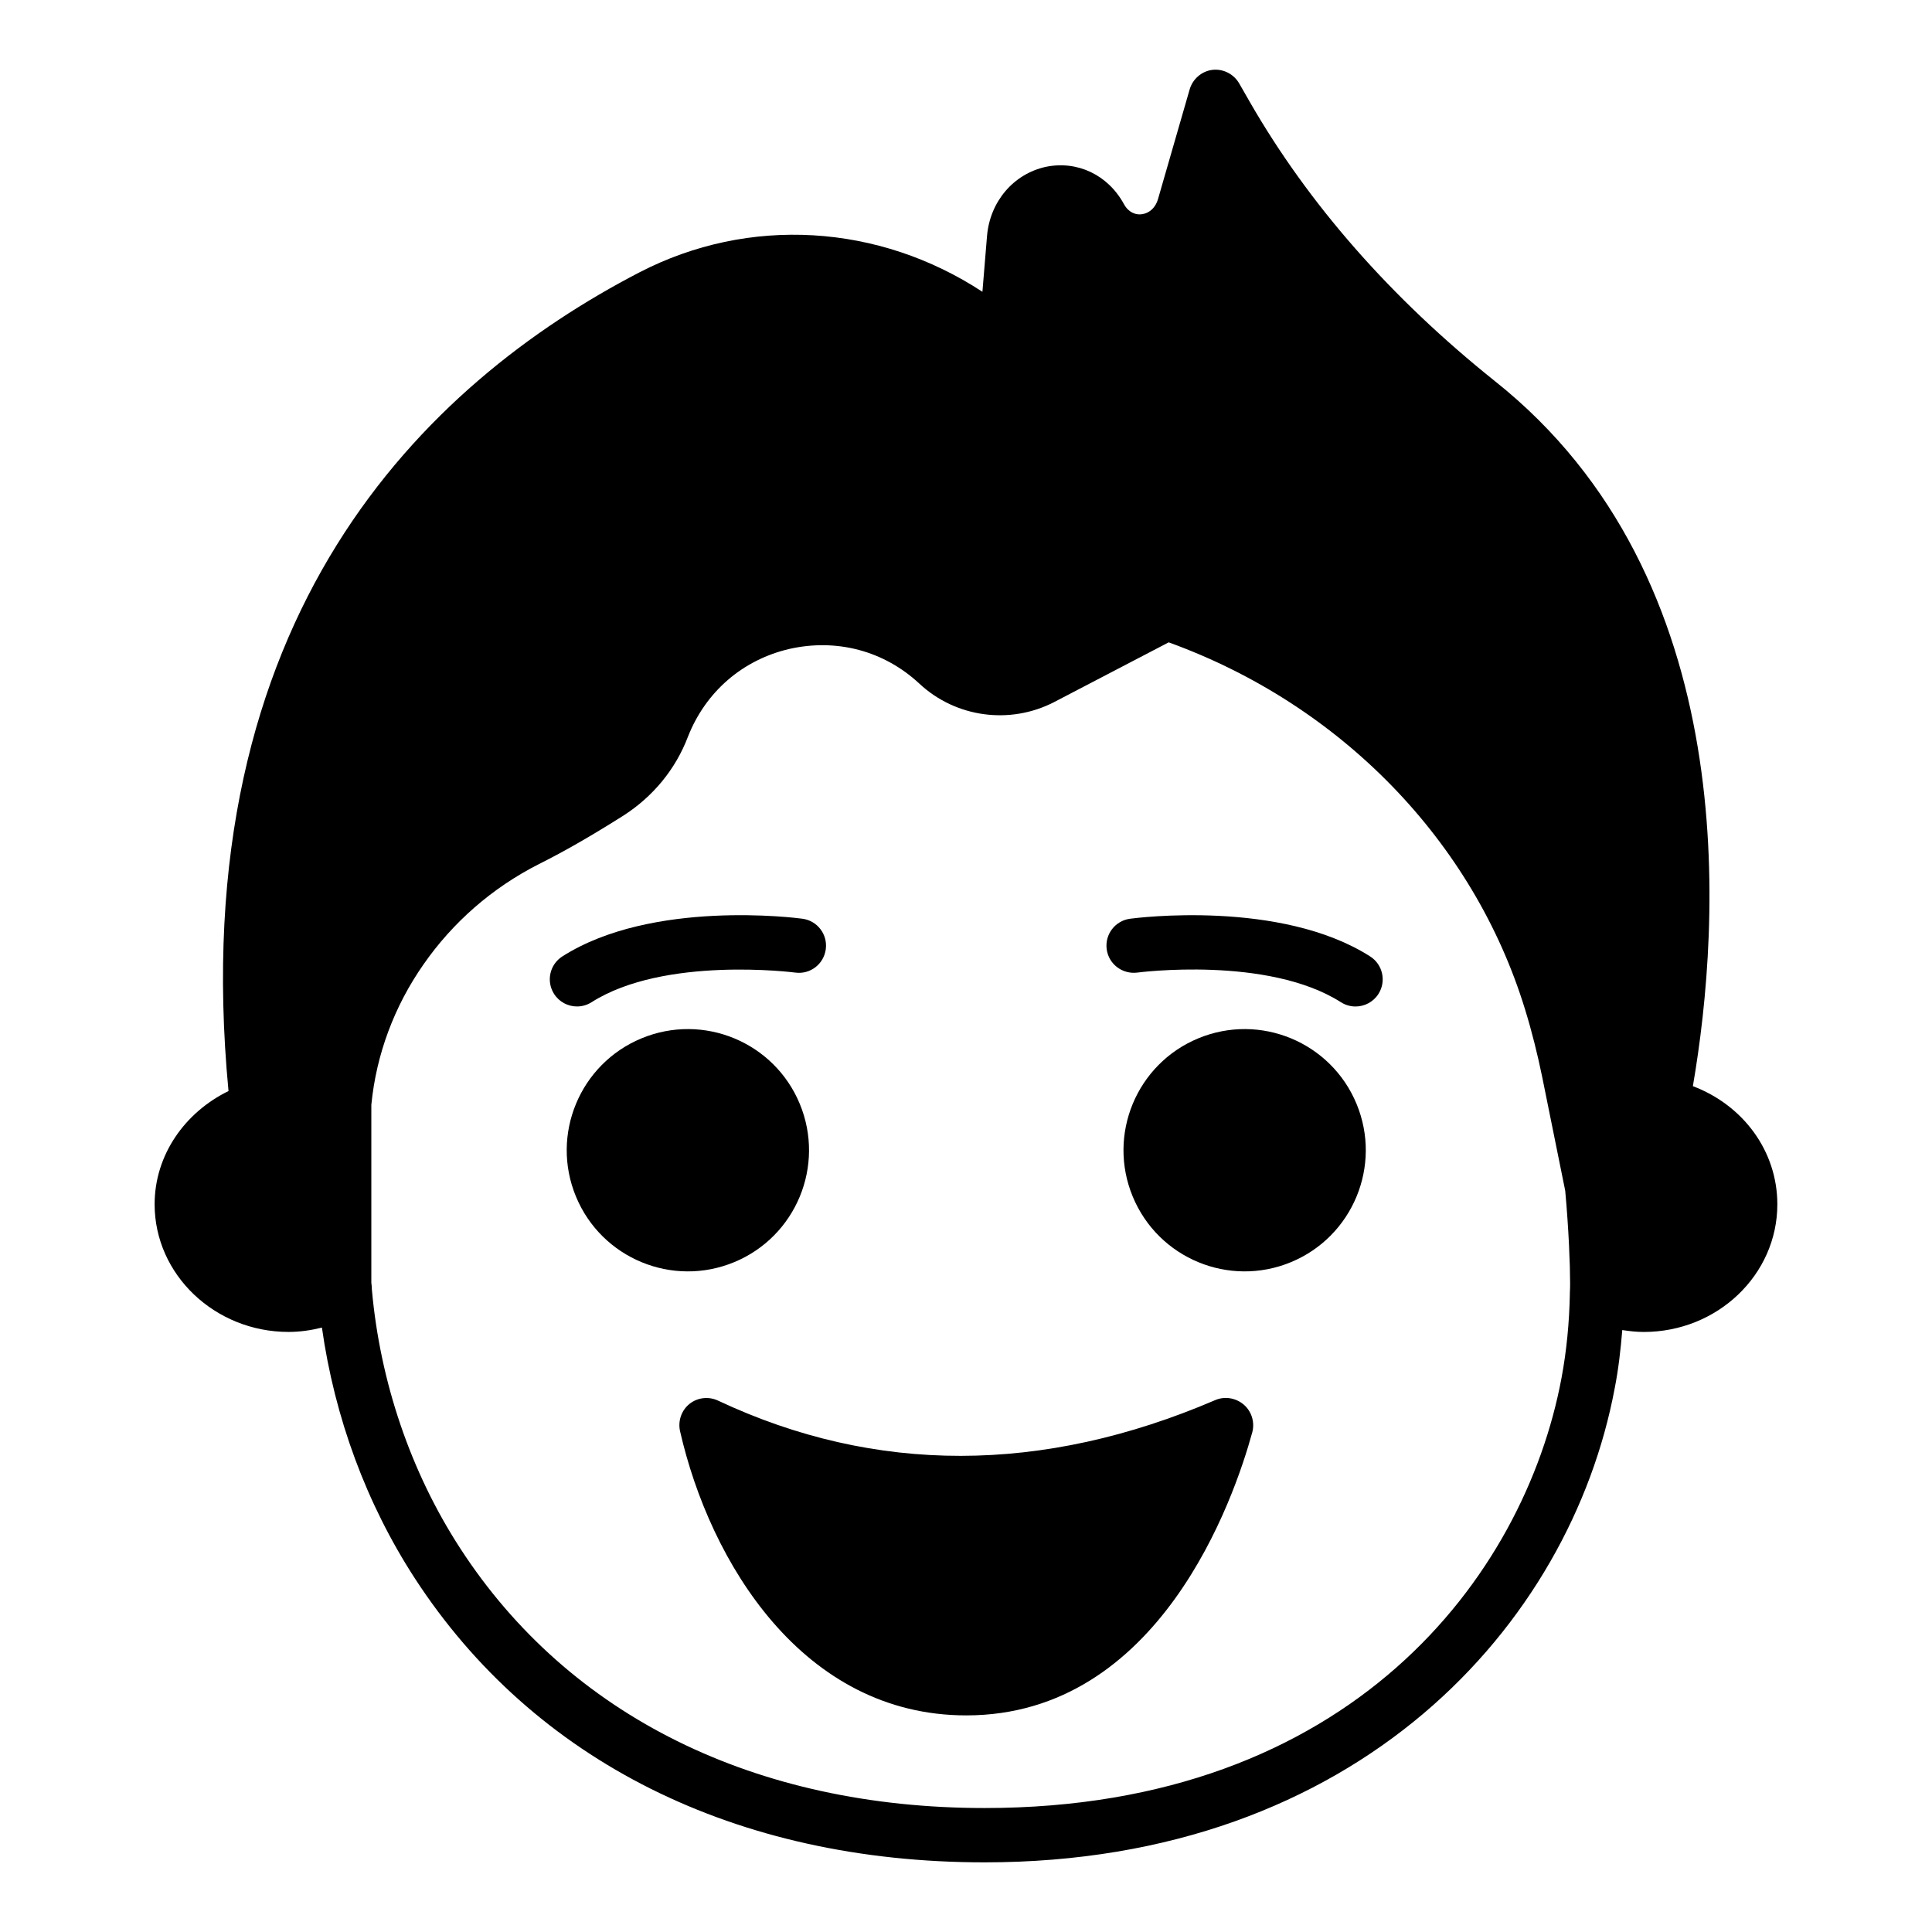 <?xml version="1.0" encoding="UTF-8"?>
<!-- Uploaded to: ICON Repo, www.svgrepo.com, Generator: ICON Repo Mixer Tools -->
<svg fill="#000000" width="800px" height="800px" version="1.1" viewBox="144 144 512 512" xmlns="http://www.w3.org/2000/svg">
 <g>
  <path d="m592.63 431.84c7.414-43.113 13.457-134.45-52.469-186.84-27.637-22.098-49.445-47-64.992-74.059l-2.805-4.894c-1.438-2.445-4.246-3.887-7.125-3.523-2.809 0.359-5.184 2.445-5.973 5.18l-8.348 28.934c-0.863 3.098-3.168 4.176-4.894 4.176-1.008 0-2.879-0.363-4.176-2.734-4.246-7.773-12.379-11.59-20.727-9.859-8.492 1.871-14.754 9.141-15.547 18.281l-1.223 14.828c-27.422-17.992-61.824-20.227-90.973-5.109-56.57 29.367-120.84 90.828-108.82 216.92-11.523 5.609-19.582 16.91-19.582 30.008 0 18.645 15.98 33.828 35.484 33.828 3.023 0 5.973-0.434 8.852-1.152 3.383 23.898 11.805 46.711 24.613 66.434 31.523 48.508 85.145 75.285 151 75.285 99.035 0 155.25-63.121 166.98-125.59 1.008-5.109 1.586-10.293 2.016-15.473 1.871 0.289 3.742 0.504 5.684 0.504 19.578 0 35.41-15.184 35.41-33.828 0-14.113-9.066-26.273-22.383-31.312zm-32.602 54.918v0.07 0.074c-0.145 7.555-0.863 15.113-2.231 22.383-9.859 52.543-55.852 113.86-152.87 113.86-60.816 0-110.12-24.398-138.91-68.734-13.242-20.367-21.305-44.332-23.465-68.664 0-0.648-0.07-1.223-0.145-1.801v-47.141c1.297-13.387 6.117-26.199 13.816-37.211 7.703-11.086 18.137-20.297 30.66-26.633 6.766-3.383 13.891-7.484 22.312-12.809 7.844-5.039 13.82-12.238 17.129-20.945 4.68-11.875 14.465-20.367 26.918-23.246 12.523-2.809 25.047 0.504 34.402 9.211 9.645 8.996 23.969 10.941 35.699 4.894l30.371-15.836c45.559 16.48 80.754 52.613 94.43 97.238 1.801 5.832 3.309 11.875 4.535 17.848l6.117 30.227c0.934 10.148 1.297 19.723 1.297 24.398 0 0.793 0 1.656-0.07 2.812z"/>
  <path d="m355.95 436.54c6.785 16.379-0.992 35.156-17.371 41.941-16.379 6.785-35.156-0.992-41.941-17.371s0.996-35.156 17.375-41.941c16.379-6.785 35.156 0.992 41.938 17.371"/>
  <path d="m503.5 436.54c6.781 16.379-0.996 35.156-17.375 41.941-16.379 6.785-35.156-0.992-41.938-17.371-6.785-16.379 0.992-35.156 17.371-41.941 16.379-6.785 35.156 0.992 41.941 17.371"/>
  <path d="m507.1 397.46c-23.742-15.137-62.012-10.199-63.637-9.984-3.941 0.531-6.707 4.152-6.176 8.094s4.148 6.66 8.094 6.176c0.34-0.051 34.617-4.488 53.98 7.856 1.199 0.762 2.539 1.129 3.863 1.129 2.375 0 4.707-1.176 6.078-3.328 2.133-3.356 1.148-7.805-2.203-9.941z"/>
  <path d="m300.77 409.6c19.285-12.289 53.645-7.898 53.984-7.856 3.973 0.543 7.559-2.246 8.086-6.184 0.527-3.938-2.234-7.555-6.172-8.086-1.605-0.219-39.879-5.156-63.637 9.984-3.352 2.137-4.336 6.586-2.199 9.938 1.375 2.152 3.695 3.328 6.078 3.328 1.32 0.004 2.66-0.363 3.859-1.125z"/>
  <path d="m475.86 523.6c-4.824 17.562-24.543 74.996-75.789 74.996-43.328 0-67.941-40.594-75.859-75.355-0.574-2.664 0.359-5.469 2.519-7.199 2.16-1.727 5.109-2.016 7.559-0.863 41.672 19.578 86.008 19.504 131.78-0.145 2.519-1.078 5.469-0.574 7.559 1.223 2.086 1.805 2.949 4.684 2.231 7.344z"/>
 </g>
</svg>